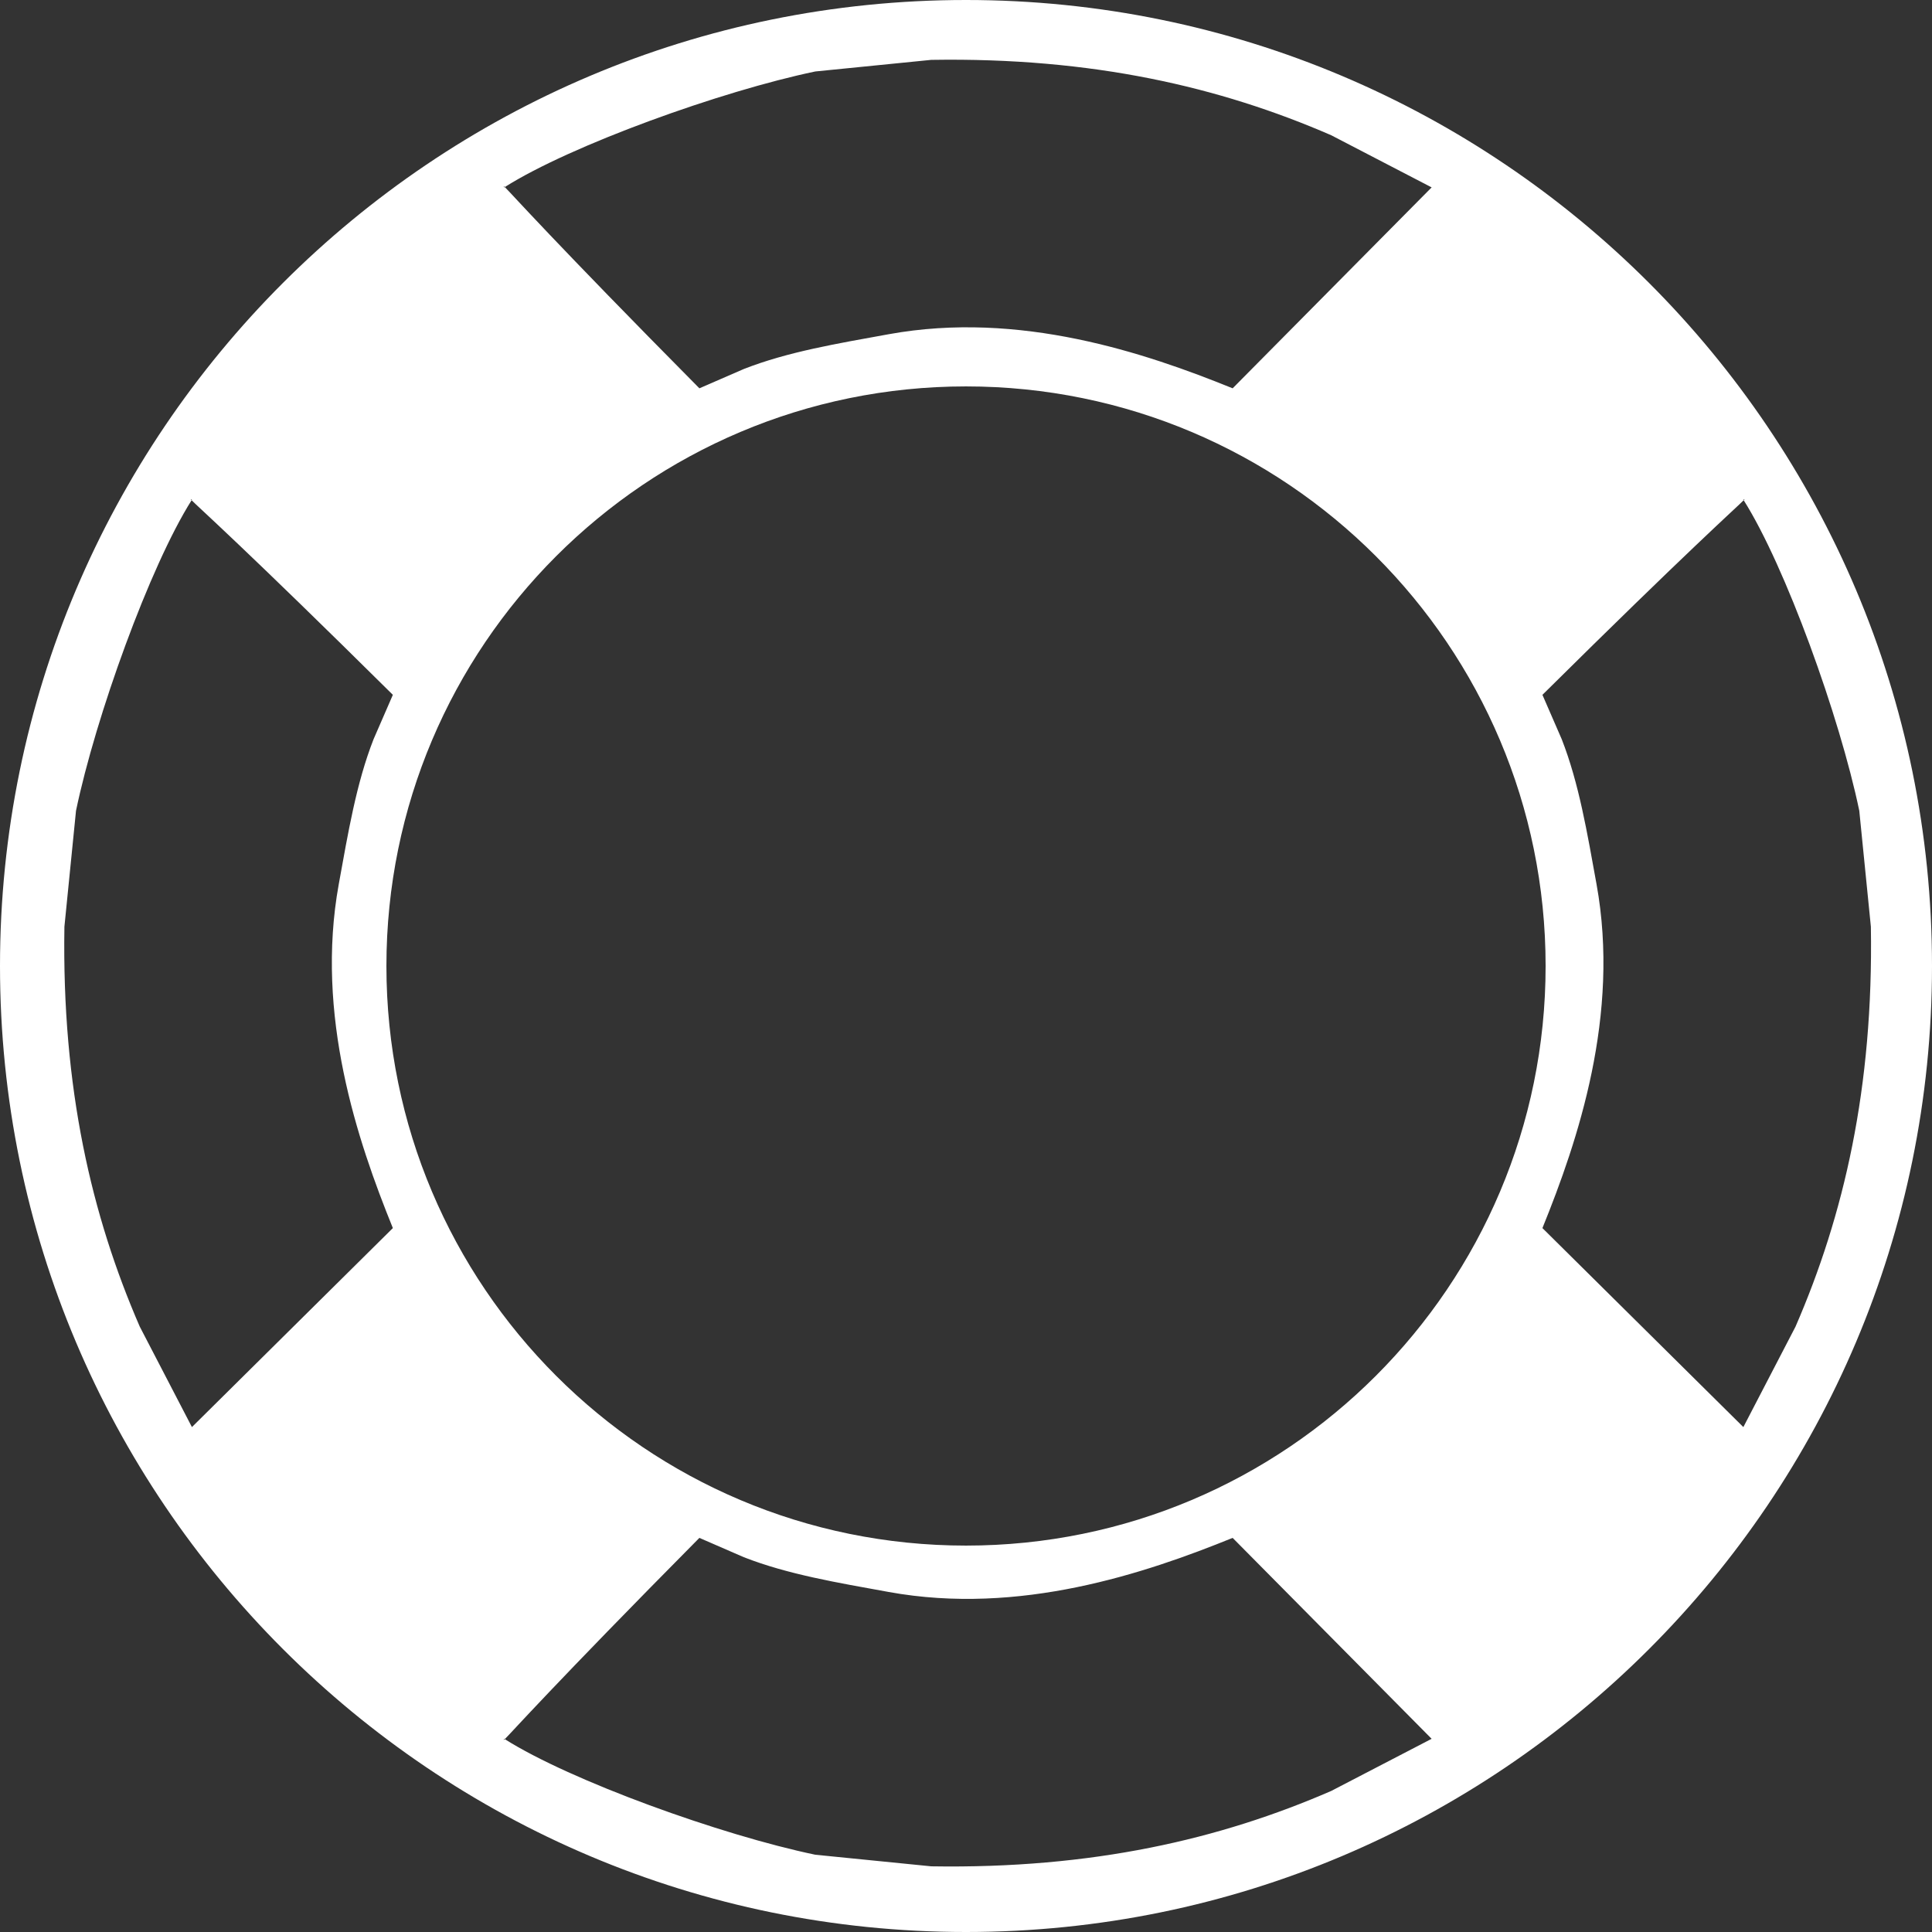 <?xml version="1.0" encoding="iso-8859-1"?>
<!-- Generator: Adobe Illustrator 12.0.0, SVG Export Plug-In . SVG Version: 6.00 Build 51448)  -->
<!DOCTYPE svg PUBLIC "-//W3C//DTD SVG 1.1//EN" "http://www.w3.org/Graphics/SVG/1.1/DTD/svg11.dtd">
<svg  version="1.1" id="Calque_1" xmlns="http://www.w3.org/2000/svg" xmlns:xlink="http://www.w3.org/1999/xlink" width="283.464" height="283.464"
	 viewBox="0 0 283.464 283.464" style="overflow:visible;enable-background:new 0 0 283.464 283.464;" xml:space="preserve">
<rect x="0" y="0" width="283.464" height="283.464" fill="#333333" stroke="none"/>
<g id="bouee.psd">
	<g id="Forme_4">
		<g>
			<path style="fill:#FFFFFF;" d="M141.732,0C63.456,0,0,63.456,0,141.733c0,78.276,63.456,141.731,141.732,141.731
				c78.277,0,141.732-63.455,141.732-141.731C283.464,63.456,220.009,0,141.732,0z M74.063,27.445
				c9.676-6.119,31.757-14.085,45.561-16.96c5.669-0.567,11.339-1.134,17.008-1.701c23.674-0.387,42.383,3.976,58.679,11.056
				c4.913,2.551,9.827,5.103,14.74,7.653c-9.732,9.826-19.466,19.655-29.197,29.48c-12.831-5.207-31.251-11.426-50.458-7.937
				c-7.541,1.37-14.787,2.568-21.26,5.103c-2.173,0.944-4.347,1.89-6.521,2.834C81.124,35.272,75.061,28.417,74.063,27.445
				c-0.025,0.016-0.053,0.032-0.078,0.048C73.861,27.286,73.862,27.25,74.063,27.445z M226.772,141.732
				c0,46.966-38.073,85.038-85.039,85.038c-46.965,0-85.038-38.072-85.038-85.038c0-46.965,38.073-85.038,85.038-85.038
				C188.699,56.694,226.772,94.767,226.772,141.732z M28.16,209.382c-2.551-4.913-5.103-9.827-7.654-14.74
				c-7.08-16.296-11.442-35.004-11.055-58.678c0.567-5.669,1.134-11.34,1.701-17.009c2.875-13.803,10.841-35.885,16.96-45.56
				c-0.195-0.2-0.159-0.202,0.048-0.078c-0.016,0.025-0.032,0.053-0.048,0.078c0.972,0.999,7.829,7.061,29.529,28.552
				c-0.945,2.173-1.89,4.347-2.835,6.52c-2.534,6.474-3.732,13.72-5.102,21.261c-3.489,19.207,2.73,37.626,7.937,50.457
				C47.815,189.917,37.986,199.651,28.16,209.382z M195.31,262.773c-16.296,7.079-35.005,11.441-58.679,11.055
				c-5.669-0.567-11.339-1.134-17.008-1.701c-13.804-2.874-35.885-10.841-45.561-16.96c-0.2,0.194-0.202,0.158-0.078-0.048
				c0.025,0.016,0.053,0.032,0.078,0.048c0.998-0.972,7.061-7.828,28.552-29.528c2.173,0.944,4.347,1.89,6.521,2.834
				c6.473,2.534,13.719,3.732,21.26,5.103c19.207,3.489,37.627-2.729,50.458-7.937c9.731,9.825,19.465,19.654,29.197,29.48
				C205.137,257.669,200.223,260.221,195.31,262.773z M255.786,209.382c-9.825-9.731-19.654-19.466-29.48-29.197
				c5.207-12.831,11.426-31.25,7.938-50.457c-1.37-7.541-2.569-14.787-5.103-21.261c-0.945-2.173-1.891-4.347-2.835-6.52
				c21.698-21.49,28.556-27.553,29.528-28.552c-0.016-0.025-0.032-0.053-0.048-0.078c0.207-0.124,0.243-0.123,0.048,0.078
				c6.12,9.675,14.087,31.757,16.961,45.56c0.566,5.669,1.134,11.34,1.701,17.009c0.387,23.674-3.976,42.382-11.056,58.678
				C260.889,199.555,258.336,204.469,255.786,209.382z"/>
		</g>
	</g>
</g>
</svg>
